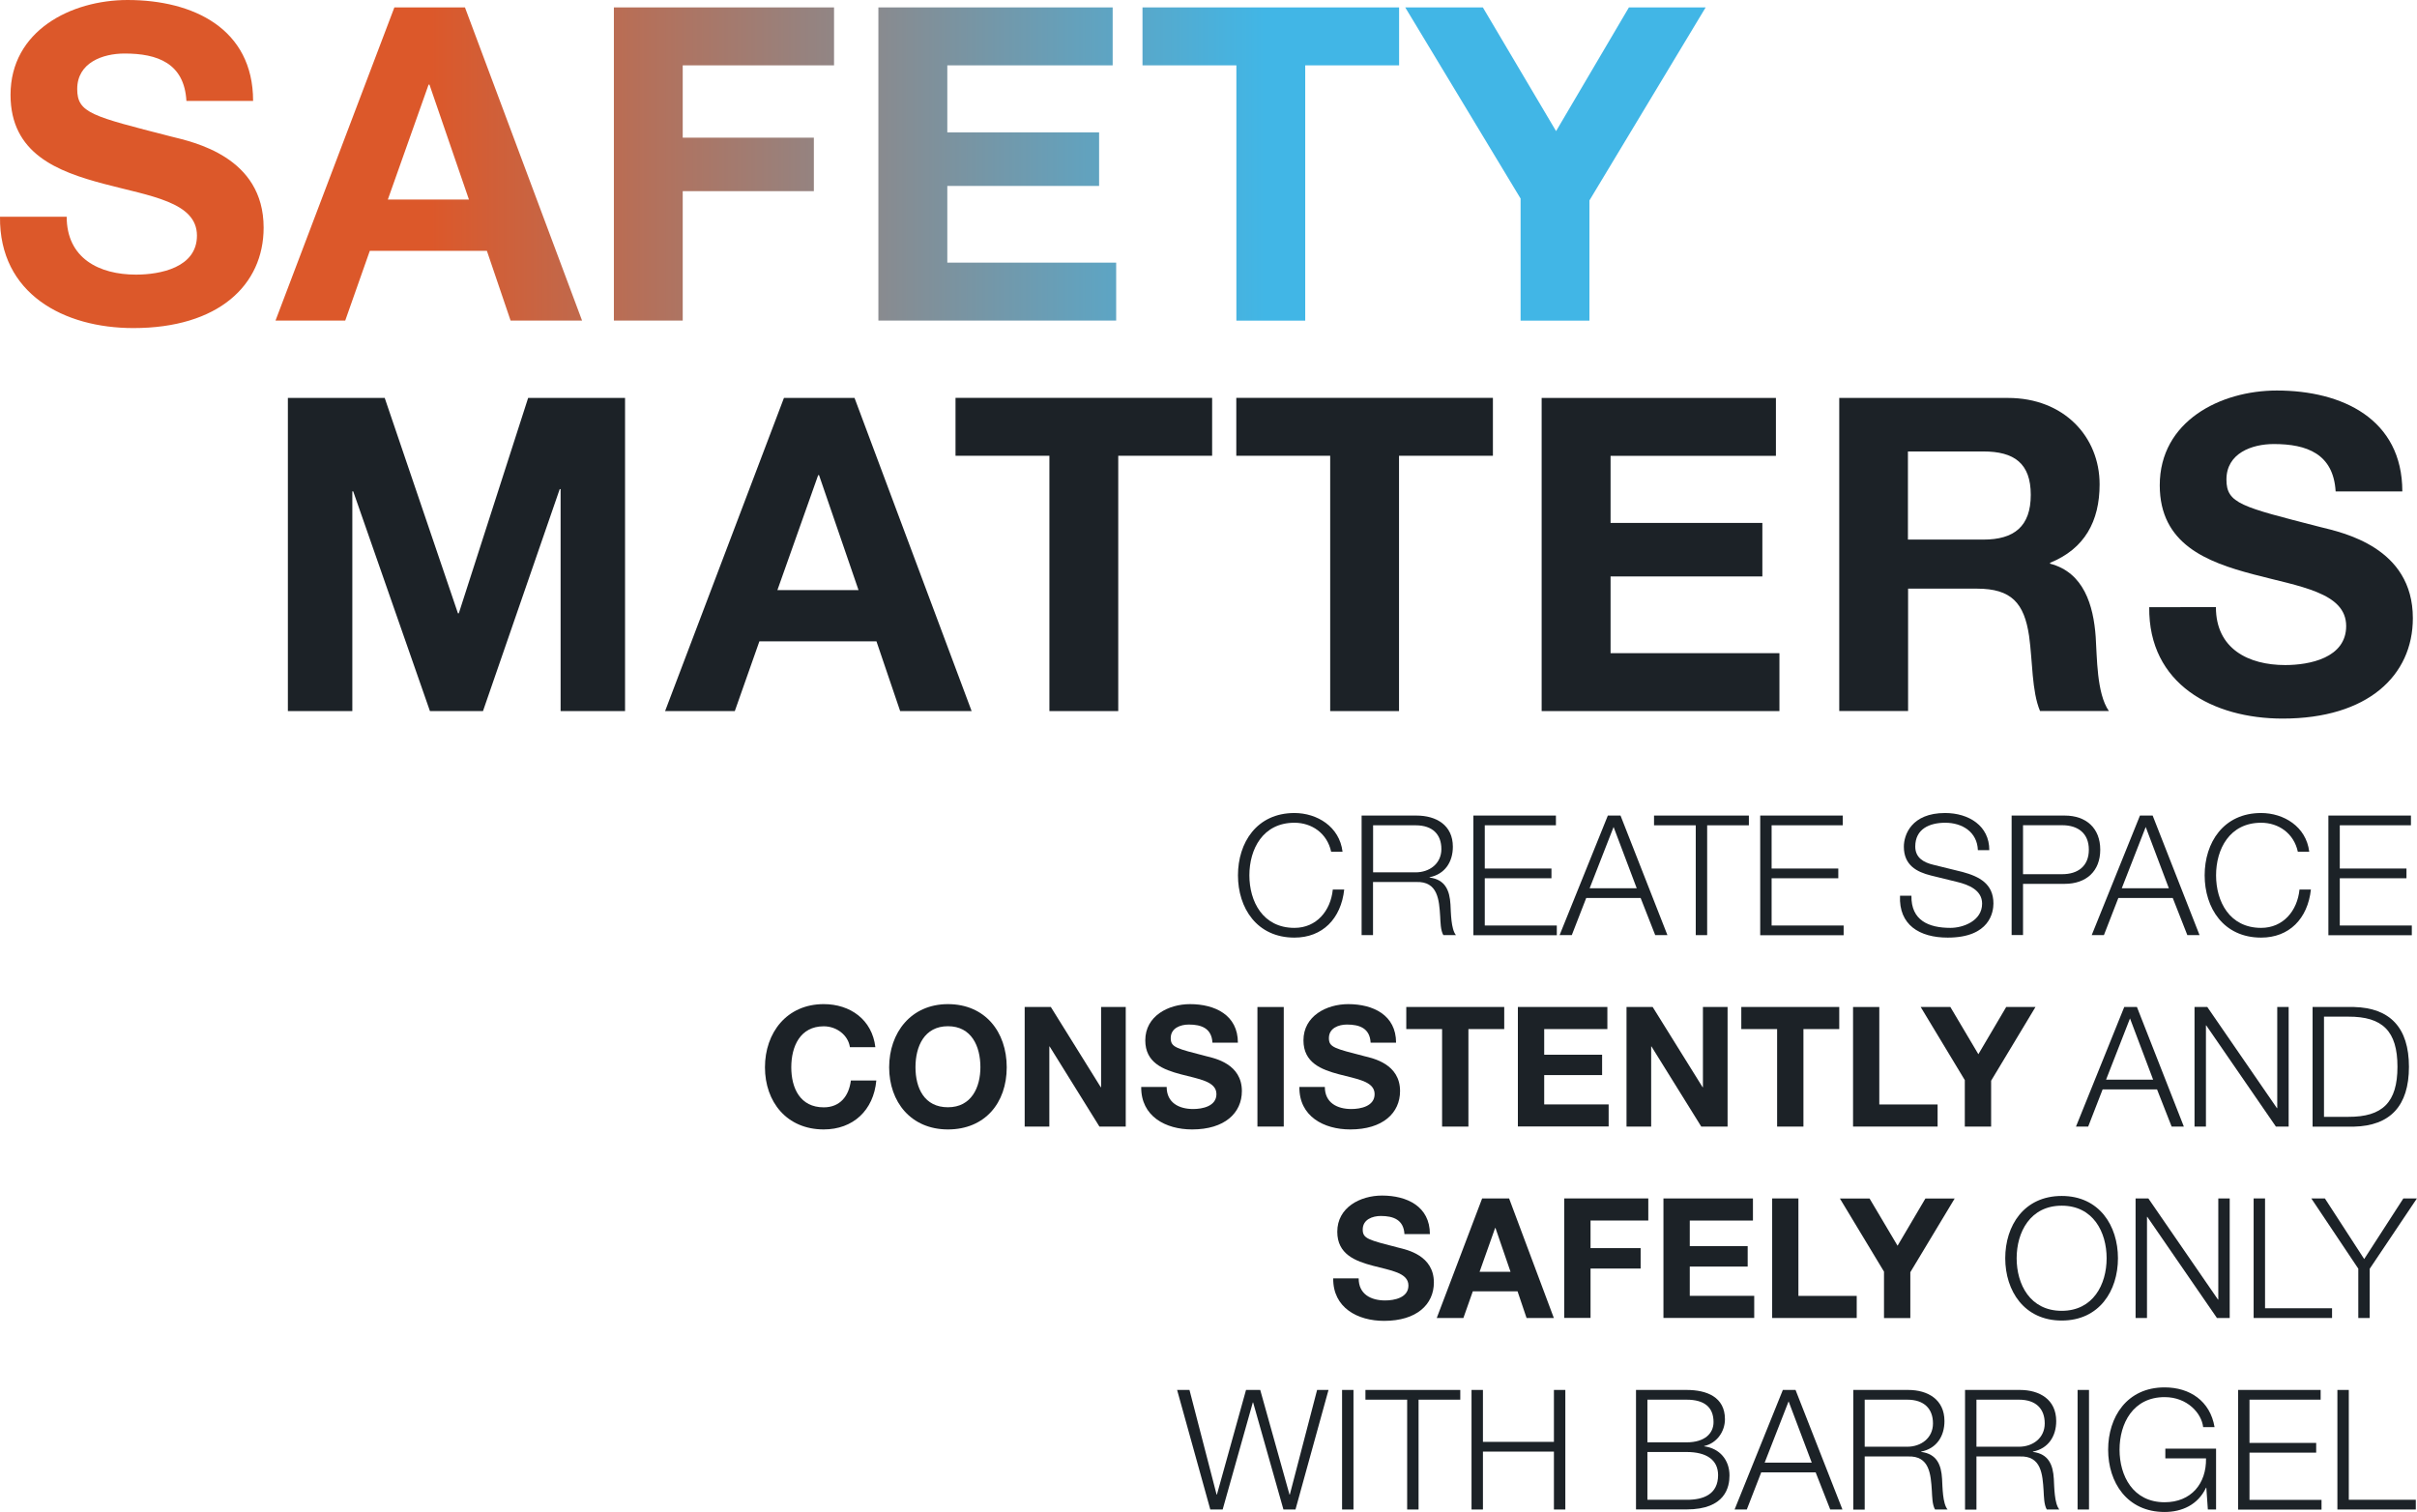 <svg height="189.56" viewBox="0 0 303.01 189.56" width="303.01" xmlns="http://www.w3.org/2000/svg" xmlns:xlink="http://www.w3.org/1999/xlink"><linearGradient id="a" gradientTransform="matrix(104.72 0 0 -104.72 57515.79 40710.84)" gradientUnits="userSpaceOnUse" x1="-548.72" x2="-547.72" y1="388.57" y2="388.57"><stop offset="0" stop-color="#dc582a"/><stop offset="1" stop-color="#41b6e6"/></linearGradient><path d="m8.36 27.17c0 5.22 4.07 7.26 8.69 7.26 3.02 0 7.64-.88 7.64-4.89 0-4.23-5.88-4.95-11.66-6.49-5.83-1.54-11.71-3.79-11.71-11.16 0-8.04 7.59-11.89 14.68-11.89 8.19 0 15.73 3.57 15.73 12.65h-8.36c-.27-4.73-3.63-5.94-7.75-5.94-2.75 0-5.94 1.15-5.94 4.45 0 3.02 1.87 3.41 11.71 5.94 2.86.71 11.66 2.53 11.66 11.44 0 7.2-5.66 12.59-16.33 12.59-8.69 0-16.83-4.28-16.72-13.96zm41.08-26.24h8.85l14.68 39.26h-8.96l-2.97-8.74h-14.68l-3.08 8.74h-8.74zm-.82 24.09h10.17l-4.95-14.41h-.11zm28.33-24.09h27.61v7.26h-18.97v9.07h16.44v6.71h-16.44v16.22h-8.63v-39.26zm33.17 0h29.37v7.26h-20.73v8.41h19.03v6.71h-19.03v9.62h21.17v7.26h-29.81zm44.88 7.26h-11.77v-7.26h32.17v7.26h-11.77v32.01h-8.63zm35.64 16.72-14.47-23.98h9.73l9.18 15.51 9.13-15.51h9.62l-14.57 24.2v15.07h-8.63v-15.29z" fill="url(#a)"/><g fill="#1c2227"><path d="m36.08 49.89h12.15l9.18 27h.11l8.69-27h12.15v39.26h-8.08v-27.83h-.11l-9.62 27.83h-6.65l-9.62-27.55h-.11v27.55h-8.08v-39.26z"/><path d="m98.28 49.89h8.85l14.68 39.26h-8.96l-2.97-8.74h-14.68l-3.08 8.74h-8.74zm-.82 24.09h10.17l-4.95-14.41h-.11z"/><path d="m131.56 57.14h-11.77v-7.26h32.17v7.26h-11.77v32.01h-8.63z"/><path d="m166.76 57.14h-11.77v-7.26h32.17v7.26h-11.77v32.01h-8.63z"/><path d="m193.27 49.89h29.37v7.26h-20.73v8.41h19.03v6.71h-19.03v9.62h21.17v7.26h-29.81z"/><path d="m230.56 49.89h21.17c7.04 0 11.49 4.89 11.49 10.83 0 4.62-1.87 8.08-6.21 9.84v.11c4.23 1.1 5.44 5.22 5.72 9.18.17 2.47.11 7.09 1.65 9.29h-8.63c-1.04-2.47-.93-6.27-1.37-9.4-.61-4.12-2.2-5.94-6.54-5.94h-8.63v15.34h-8.63v-39.26zm8.63 17.76h9.46c3.85 0 5.94-1.65 5.94-5.61s-2.09-5.44-5.94-5.44h-9.46z"/><path d="m277.8 76.12c0 5.22 4.07 7.26 8.69 7.26 3.02 0 7.64-.88 7.64-4.89 0-4.23-5.88-4.95-11.66-6.49-5.83-1.54-11.71-3.79-11.71-11.16 0-8.03 7.59-11.88 14.68-11.88 8.19 0 15.73 3.57 15.73 12.65h-8.36c-.28-4.73-3.63-5.94-7.75-5.94-2.75 0-5.94 1.15-5.94 4.45 0 3.02 1.87 3.41 11.71 5.94 2.86.71 11.66 2.53 11.66 11.44 0 7.2-5.66 12.59-16.33 12.59-8.69 0-16.83-4.29-16.72-13.97z"/><path d="m166.88 106.78c-.5-2.31-2.42-3.63-4.6-3.63-3.97 0-5.65 3.32-5.65 6.59s1.68 6.59 5.65 6.59c2.77 0 4.54-2.14 4.81-4.81h1.43c-.4 3.67-2.73 6.03-6.24 6.03-4.72 0-7.08-3.72-7.08-7.81s2.35-7.81 7.08-7.81c2.83 0 5.65 1.7 6.03 4.85z"/><path d="m170.71 102.25h6.87c2.48 0 4.56 1.2 4.56 3.91 0 1.89-.99 3.44-2.92 3.82v.04c1.95.25 2.52 1.6 2.62 3.38.06 1.03.06 3.09.69 3.84h-1.58c-.36-.59-.36-1.7-.4-2.33-.13-2.1-.29-4.43-3-4.33h-5.42v6.66h-1.43v-14.99zm1.43 7.12h5.33c1.74 0 3.23-1.09 3.23-2.92s-1.09-2.98-3.23-2.98h-5.33z"/><path d="m184.71 102.25h10.35v1.22h-8.92v5.42h8.36v1.22h-8.36v5.92h9.03v1.22h-10.46v-14.99z"/><path d="m201.56 102.25h1.6l5.88 14.99h-1.53l-1.83-4.66h-6.82l-1.81 4.66h-1.53l6.05-14.99zm-2.27 9.11h5.9l-2.9-7.68z"/><path d="m207.37 102.25h11.88v1.22h-5.23v13.77h-1.43v-13.77h-5.23v-1.22z"/><path d="m220.67 102.25h10.35v1.22h-8.92v5.42h8.36v1.22h-8.36v5.92h9.03v1.22h-10.46v-14.99z"/><path d="m239.63 112.3c-.06 3.09 2.16 4.03 4.89 4.03 1.57 0 3.97-.86 3.97-3.04 0-1.7-1.7-2.37-3.09-2.71l-3.34-.82c-1.76-.44-3.38-1.28-3.38-3.61 0-1.47.94-4.22 5.17-4.22 2.96 0 5.56 1.6 5.54 4.66h-1.43c-.08-2.29-1.97-3.44-4.09-3.44-1.95 0-3.76.76-3.76 2.98 0 1.41 1.05 2 2.27 2.29l3.65.9c2.12.57 3.88 1.49 3.88 3.95 0 1.03-.42 4.28-5.73 4.28-3.55 0-6.15-1.6-5.98-5.25z"/><path d="m252.19 102.25h6.66c2.69 0 4.45 1.58 4.45 4.28s-1.76 4.28-4.45 4.28h-5.23v6.42h-1.43v-14.99zm1.43 7.35h4.91c1.97 0 3.34-1.01 3.34-3.07s-1.36-3.07-3.34-3.07h-4.91v6.13z"/><path d="m268.27 102.25h1.6l5.88 14.99h-1.53l-1.83-4.66h-6.82l-1.81 4.66h-1.53l6.05-14.99zm-2.27 9.11h5.9l-2.9-7.68z"/><path d="m288.07 106.78c-.5-2.31-2.42-3.63-4.6-3.63-3.97 0-5.65 3.32-5.65 6.59s1.68 6.59 5.65 6.59c2.77 0 4.54-2.14 4.81-4.81h1.43c-.4 3.67-2.73 6.03-6.24 6.03-4.72 0-7.08-3.72-7.08-7.81s2.35-7.81 7.08-7.81c2.83 0 5.65 1.7 6.03 4.85z"/><path d="m291.9 102.25h10.35v1.22h-8.92v5.42h8.36v1.22h-8.36v5.92h9.03v1.22h-10.46v-14.99z"/><path d="m106.55 131.29c-.21-1.49-1.64-2.62-3.28-2.62-2.96 0-4.07 2.52-4.07 5.14s1.11 5.02 4.07 5.02c2.02 0 3.15-1.38 3.4-3.36h3.19c-.34 3.74-2.92 6.13-6.59 6.13-4.64 0-7.37-3.46-7.37-7.79s2.73-7.92 7.37-7.92c3.3 0 6.07 1.93 6.47 5.4z"/><path d="m118.84 125.89c4.64 0 7.37 3.46 7.37 7.92s-2.73 7.79-7.37 7.79-7.37-3.46-7.37-7.79 2.73-7.92 7.37-7.92zm0 12.93c2.96 0 4.07-2.52 4.07-5.02 0-2.62-1.11-5.14-4.07-5.14s-4.07 2.52-4.07 5.14 1.11 5.02 4.07 5.02z"/><path d="m128.46 126.25h3.28l6.26 10.06h.04v-10.06h3.09v14.99h-3.3l-6.24-10.04h-.04v10.04h-3.09z"/><path d="m146.26 136.27c0 1.99 1.55 2.77 3.32 2.77 1.15 0 2.92-.34 2.92-1.87 0-1.62-2.25-1.89-4.45-2.48-2.23-.59-4.47-1.45-4.47-4.26 0-3.06 2.9-4.54 5.61-4.54 3.13 0 6 1.37 6 4.83h-3.19c-.1-1.81-1.39-2.27-2.96-2.27-1.05 0-2.27.44-2.27 1.7 0 1.16.71 1.3 4.47 2.27 1.09.27 4.45.97 4.45 4.37 0 2.75-2.16 4.81-6.24 4.81-3.32 0-6.42-1.64-6.38-5.33z"/><path d="m157.64 126.25h3.3v14.99h-3.3z"/><path d="m166.09 136.27c0 1.99 1.55 2.77 3.32 2.77 1.15 0 2.92-.34 2.92-1.87 0-1.62-2.25-1.89-4.45-2.48-2.23-.59-4.47-1.45-4.47-4.26 0-3.06 2.9-4.54 5.61-4.54 3.13 0 6 1.37 6 4.83h-3.19c-.1-1.81-1.39-2.27-2.96-2.27-1.05 0-2.27.44-2.27 1.7 0 1.16.71 1.3 4.47 2.27 1.09.27 4.45.97 4.45 4.37 0 2.75-2.16 4.81-6.24 4.81-3.32 0-6.43-1.64-6.38-5.33z"/><path d="m180.79 129.02h-4.49v-2.77h12.28v2.77h-4.49v12.22h-3.3z"/><path d="m190.3 126.25h11.21v2.77h-7.92v3.21h7.26v2.56h-7.26v3.67h8.08v2.77h-11.38v-14.99z"/><path d="m203.91 126.25h3.28l6.26 10.06h.04v-10.06h3.09v14.99h-3.3l-6.24-10.04h-.04v10.04h-3.09z"/><path d="m222.79 129.02h-4.49v-2.77h12.28v2.77h-4.49v12.22h-3.3z"/><path d="m232.3 126.25h3.3v12.22h7.31v2.77h-10.6v-14.99z"/><path d="m246.31 135.4-5.52-9.15h3.72l3.51 5.92 3.49-5.92h3.67l-5.56 9.24v5.75h-3.3v-5.84z"/><path d="m266.3 126.25h1.6l5.88 14.99h-1.53l-1.83-4.66h-6.82l-1.81 4.66h-1.53l6.05-14.99zm-2.27 9.11h5.9l-2.9-7.68z"/><path d="m275.12 126.25h1.6l8.73 12.68h.04v-12.68h1.43v14.99h-1.6l-8.73-12.68h-.04v12.68h-1.43z"/><path d="m289.92 126.25h5.19c4.51.11 6.89 2.58 6.89 7.5s-2.37 7.39-6.89 7.5h-5.19v-14.99zm1.43 13.77h3.04c4.3.02 6.17-1.81 6.17-6.28s-1.87-6.3-6.17-6.28h-3.04z"/><path d="m170.33 160.27c0 2 1.55 2.77 3.32 2.77 1.15 0 2.92-.34 2.92-1.87 0-1.62-2.25-1.89-4.45-2.48-2.23-.59-4.47-1.45-4.47-4.26 0-3.07 2.9-4.54 5.61-4.54 3.13 0 6 1.36 6 4.83h-3.19c-.1-1.8-1.39-2.27-2.96-2.27-1.05 0-2.27.44-2.27 1.7 0 1.15.71 1.3 4.47 2.27 1.09.27 4.45.97 4.45 4.37 0 2.75-2.16 4.81-6.24 4.81-3.32 0-6.42-1.64-6.38-5.33z"/><path d="m185.81 150.25h3.38l5.61 14.99h-3.42l-1.13-3.34h-5.61l-1.18 3.34h-3.34zm-.32 9.2h3.88l-1.89-5.5h-.04z"/><path d="m196.1 150.25h10.54v2.77h-7.24v3.46h6.28v2.56h-6.28v6.19h-3.3v-14.99z"/><path d="m208.55 150.25h11.21v2.77h-7.92v3.21h7.26v2.56h-7.26v3.67h8.08v2.77h-11.38v-14.99z"/><path d="m222.16 150.25h3.3v12.22h7.31v2.77h-10.6v-14.99z"/><path d="m236.18 159.41-5.52-9.15h3.72l3.51 5.92 3.49-5.92h3.67l-5.56 9.24v5.75h-3.3v-5.84z"/><path d="m258.47 149.94c4.7 0 7.05 3.72 7.05 7.81s-2.35 7.81-7.05 7.81-7.08-3.72-7.08-7.81 2.35-7.81 7.08-7.81zm0 14.4c3.95 0 5.63-3.32 5.63-6.59s-1.68-6.59-5.63-6.59-5.65 3.32-5.65 6.59 1.68 6.59 5.65 6.59z"/><path d="m267.73 150.25h1.6l8.73 12.68h.04v-12.68h1.43v14.99h-1.6l-8.73-12.68h-.04v12.68h-1.43z"/><path d="m282.53 150.25h1.43v13.77h8.4v1.22h-9.83z"/><path d="m295.66 159.07-5.9-8.82h1.7l4.93 7.6 4.91-7.6h1.7l-5.92 8.82v6.17h-1.43v-6.17z"/><path d="m147.59 174.26h1.53l3.4 13.12h.04l3.65-13.12h1.78l3.67 13.12h.04l3.42-13.12h1.43l-4.14 14.99h-1.51l-3.8-13.42h-.04l-3.78 13.42h-1.55l-4.16-14.99z"/><path d="m168.25 174.26h1.43v14.99h-1.43z"/><path d="m171.19 174.26h11.88v1.22h-5.23v13.77h-1.43v-13.77h-5.23v-1.22z"/><path d="m184.48 174.26h1.43v6.51h8.9v-6.51h1.43v14.99h-1.43v-7.26h-8.9v7.26h-1.43z"/><path d="m205.1 174.26h6.34c2.52 0 4.81.88 4.81 3.67 0 1.58-1.05 3.02-2.6 3.36v.04c1.93.25 3.17 1.7 3.17 3.65 0 1.43-.5 4.26-5.38 4.26h-6.34v-14.99zm1.43 6.57h4.91c2.29 0 3.38-1.13 3.38-2.54 0-1.87-1.16-2.81-3.38-2.81h-4.91zm0 7.2h4.91c2.12.02 3.95-.69 3.95-3.09 0-1.91-1.45-2.9-3.95-2.9h-4.91v5.98z"/><path d="m223.5 174.26h1.6l5.88 14.99h-1.53l-1.83-4.66h-6.82l-1.81 4.66h-1.53l6.05-14.99zm-2.27 9.11h5.9l-2.9-7.68z"/><path d="m232.34 174.26h6.87c2.48 0 4.56 1.2 4.56 3.91 0 1.89-.99 3.44-2.92 3.82v.04c1.95.25 2.52 1.6 2.62 3.38.06 1.03.06 3.09.69 3.84h-1.57c-.36-.59-.36-1.7-.4-2.33-.13-2.1-.29-4.43-3-4.32h-5.42v6.66h-1.43v-14.99zm1.43 7.12h5.33c1.74 0 3.23-1.09 3.23-2.92s-1.09-2.98-3.23-2.98h-5.33z"/><path d="m246.35 174.26h6.87c2.48 0 4.56 1.2 4.56 3.91 0 1.89-.99 3.44-2.92 3.82v.04c1.95.25 2.52 1.6 2.62 3.38.06 1.03.06 3.09.69 3.84h-1.57c-.36-.59-.36-1.7-.4-2.33-.13-2.1-.29-4.43-3-4.32h-5.42v6.66h-1.43v-14.99zm1.43 7.12h5.33c1.74 0 3.23-1.09 3.23-2.92s-1.09-2.98-3.23-2.98h-5.33z"/><path d="m260.46 174.26h1.43v14.99h-1.43z"/><path d="m277.82 189.25h-1.03l-.19-2.73h-.04c-1.01 2.14-3.02 3.04-5.19 3.04-4.72 0-7.08-3.72-7.08-7.81s2.35-7.81 7.08-7.81c3.15 0 5.71 1.7 6.26 4.98h-1.43c-.19-1.72-1.97-3.76-4.83-3.76-3.97 0-5.65 3.32-5.65 6.59s1.68 6.59 5.65 6.59c3.32 0 5.25-2.33 5.19-5.5h-5.1v-1.22h6.36v7.62z"/><path d="m280.58 174.26h10.35v1.22h-8.92v5.42h8.36v1.22h-8.36v5.92h9.03v1.22h-10.46v-14.99z"/><path d="m293.03 174.26h1.43v13.77h8.4v1.22h-9.83z"/></g></svg>